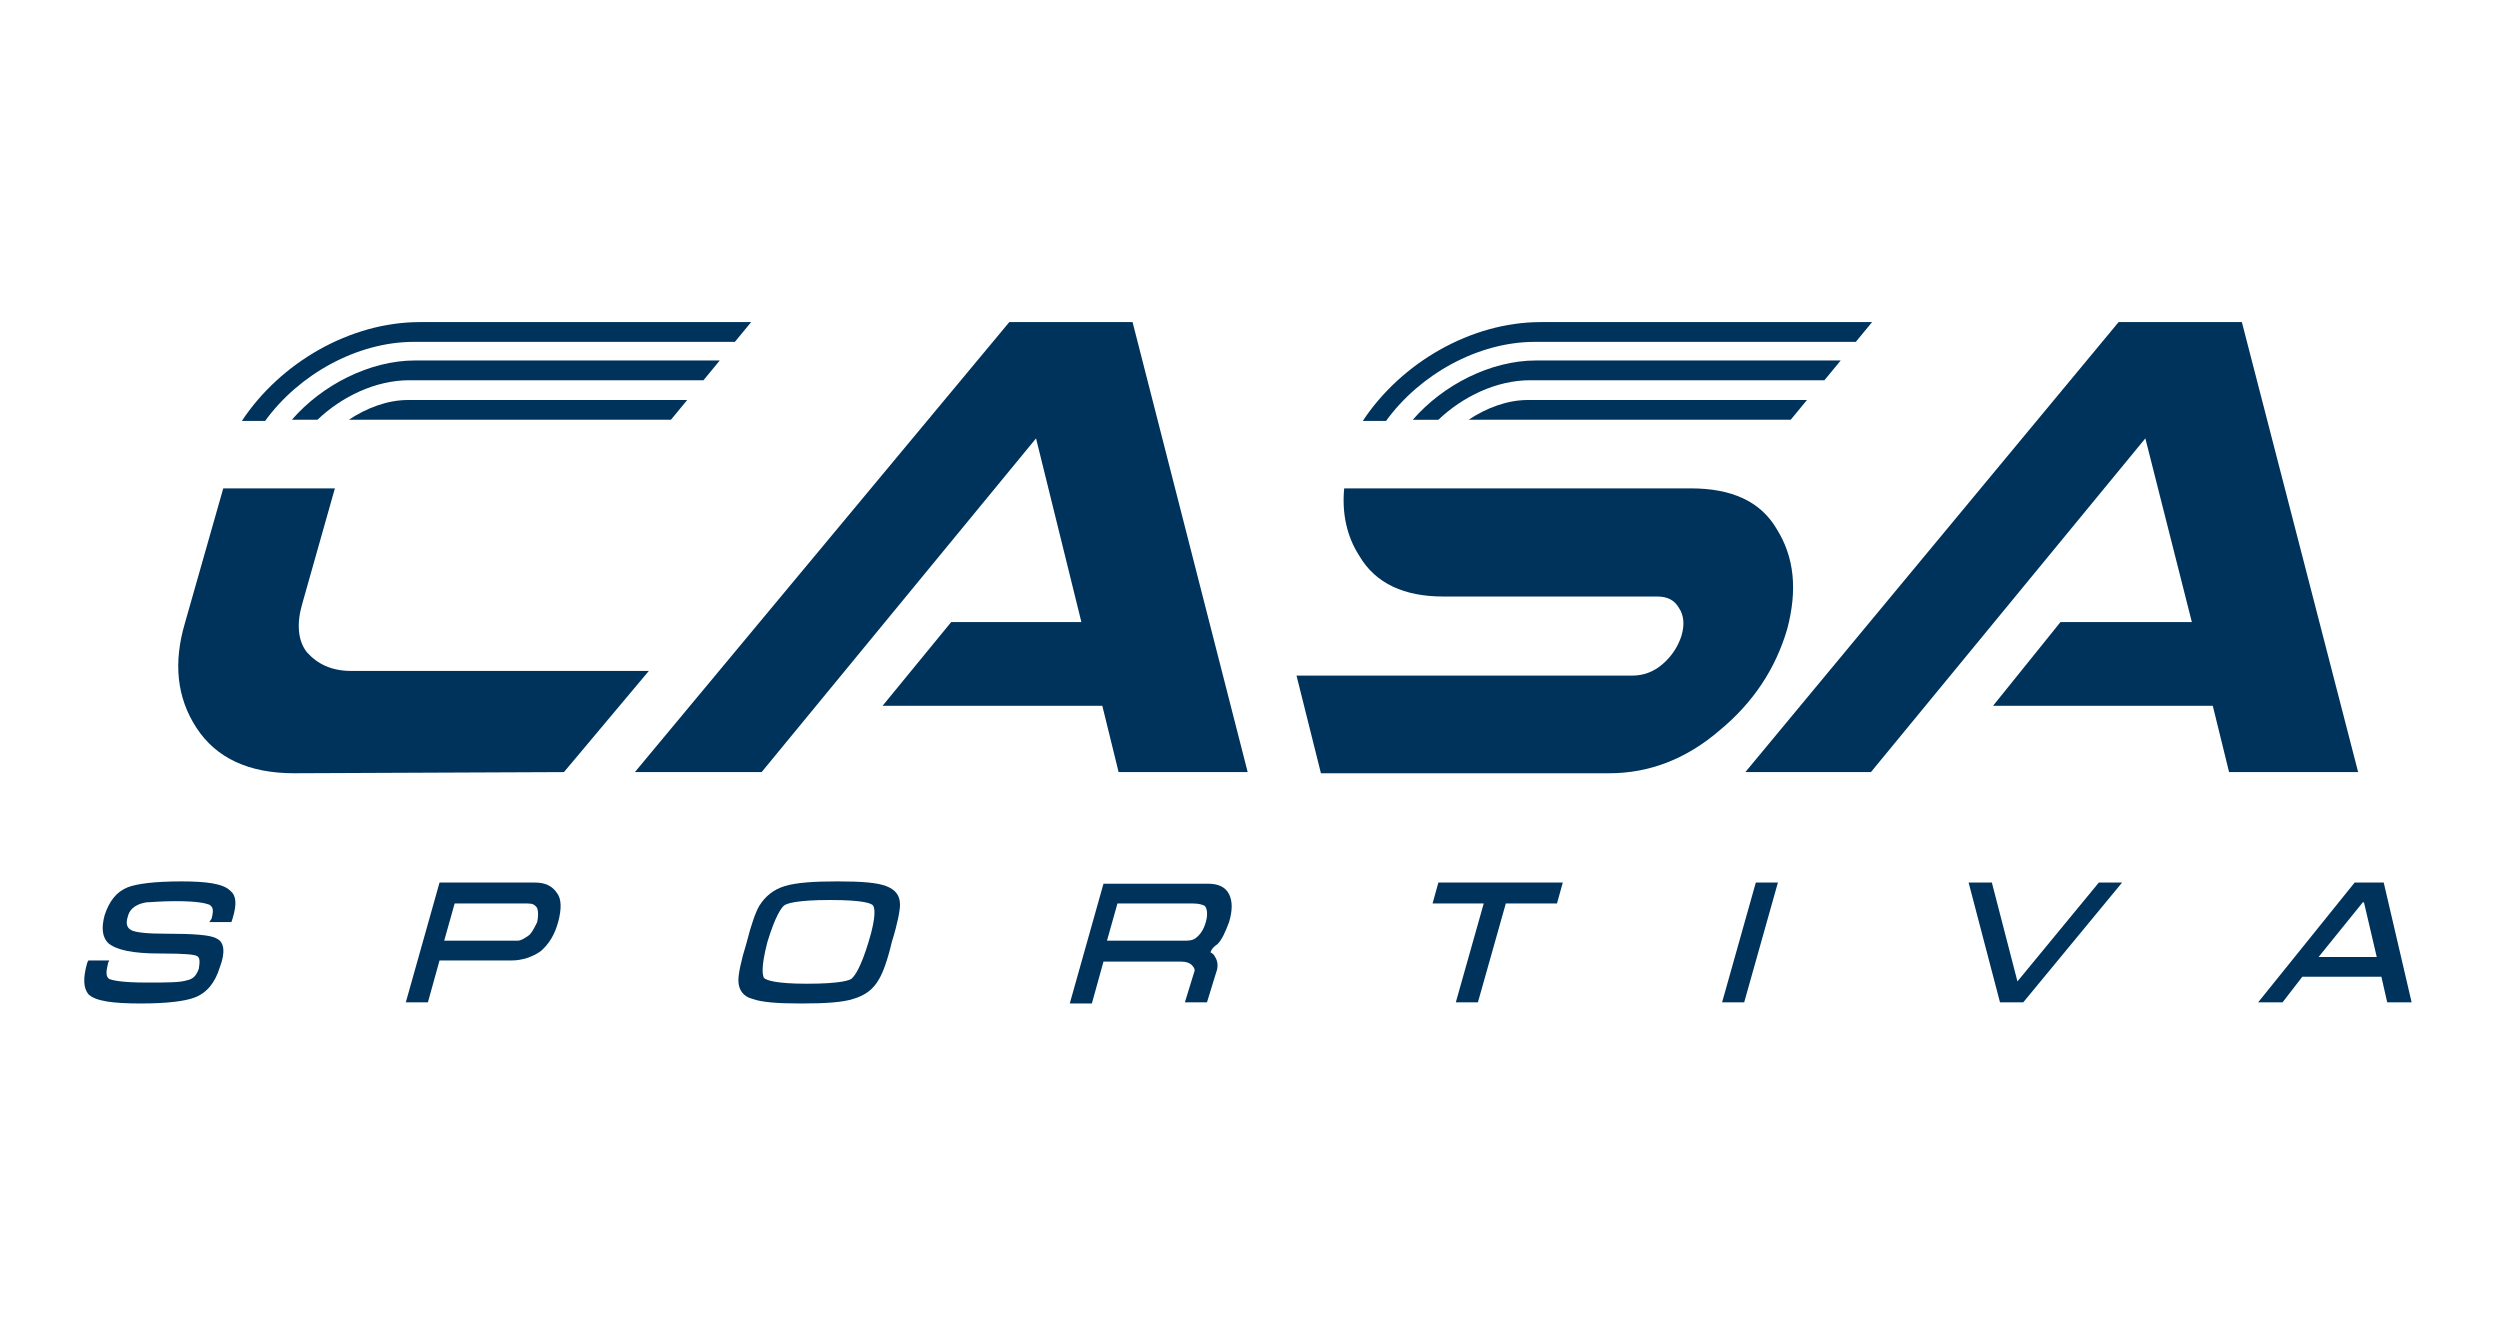 <?xml version="1.0" encoding="utf-8"?>
<!-- Generator: Adobe Illustrator 27.6.1, SVG Export Plug-In . SVG Version: 6.00 Build 0)  -->
<svg version="1.1" id="Слой_1" xmlns="http://www.w3.org/2000/svg" xmlns:xlink="http://www.w3.org/1999/xlink" x="0px" y="0px"
	 viewBox="0 0 215 114" style="enable-background:new 0 0 215 114;" xml:space="preserve">
<style type="text/css">
	.st0{fill:#00335C;}
</style>
<g>
	<g>
		<polygon class="st0" points="97.4,27.7 86.8,27.7 54.6,66.4 65.5,66.4 89.1,37.7 93,53.5 81.8,53.5 75.9,60.7 94.8,60.7 
			96.2,66.4 107.3,66.4 		"/>
		<polygon class="st0" points="192.8,27.7 182.2,27.7 150.1,66.4 160.9,66.4 184.5,37.7 188.5,53.5 177.2,53.5 171.4,60.7 
			190.3,60.7 191.7,66.4 202.8,66.4 		"/>
		<g>
			<path class="st0" d="M152.8,45.5c-1.4-2.4-3.9-3.5-7.4-3.5h-17.5c0,0-0.1,0-0.1,0h-12.2c-0.2,2.1,0.2,4.1,1.3,5.8
				c1.4,2.4,3.9,3.5,7.2,3.5h18.4c0.9,0,1.5,0.3,1.9,1c0.4,0.6,0.5,1.4,0.2,2.4c-0.3,0.9-0.8,1.7-1.6,2.4c-0.8,0.7-1.7,1-2.6,1
				h-28.9l2.1,8.4h24.8c3.4,0,6.6-1.2,9.5-3.7c2.9-2.4,4.8-5.3,5.8-8.7C154.6,50.7,154.3,47.9,152.8,45.5z"/>
		</g>
		<path class="st0" d="M48.5,66.4l7.3-8.7H30.2c-1.7,0-2.9-0.6-3.8-1.6c-0.8-1-0.9-2.5-0.4-4.2l2.8-9.9h-9.6l-3.3,11.6
			c-1,3.4-0.7,6.4,1,9c1.7,2.6,4.5,3.9,8.4,3.9L48.5,66.4z"/>
	</g>
	<g>
		<g>
			<path class="st0" d="M18.6,80.7c-0.5-0.3-2-0.4-4.3-0.4c-1.6,0-2.6-0.1-3-0.3c-0.4-0.2-0.5-0.6-0.3-1.2c0.1-0.4,0.4-1,1.6-1.2
				c0.3,0,1.2-0.1,2.5-0.1c2,0,2.6,0.2,2.9,0.3c0.3,0.2,0.4,0.4,0.2,1.2L18,79.3h1.9L20,79c0.4-1.3,0.3-2-0.2-2.4
				c-0.6-0.6-2-0.8-4.2-0.8c-2.3,0-3.8,0.2-4.6,0.5C10,76.7,9.4,77.5,9,78.7c-0.3,1.1-0.2,1.9,0.3,2.4c0.7,0.6,2.1,0.9,4.4,0.9
				c2.3,0,3,0.1,3.2,0.2c0.3,0.1,0.3,0.5,0.2,1.1c-0.2,0.6-0.5,0.9-1,1c-0.6,0.2-1.7,0.2-3.5,0.2c-2.2,0-2.9-0.2-3.2-0.3
				c-0.3-0.2-0.3-0.6-0.1-1.4l0.1-0.2H7.6l-0.1,0.2c-0.4,1.4-0.3,2.2,0.1,2.7c0.6,0.6,2.1,0.8,4.5,0.8c2.3,0,3.8-0.2,4.6-0.5
				c1.1-0.4,1.8-1.3,2.2-2.6C19.4,81.9,19.3,81,18.6,80.7z"/>
			<path class="st0" d="M46,75.9h-8.2l-2.9,10.3h1.9l1-3.6H44c0.9,0,1.8-0.3,2.5-0.8c0.7-0.6,1.2-1.4,1.5-2.5c0.3-1.1,0.3-2-0.1-2.5
				C47.5,76.2,46.9,75.9,46,75.9z M45.4,80.5c-0.3,0.2-0.6,0.4-0.9,0.4h-6.3l0.9-3.2h6.3c0.4,0,0.6,0.1,0.8,0.4
				c0.1,0.3,0.1,0.7,0,1.2C45.9,79.9,45.7,80.3,45.4,80.5z"/>
			<path class="st0" d="M76.2,76.2c-0.8-0.3-2.1-0.4-4.2-0.4c-2,0-3.5,0.1-4.5,0.4c-1,0.3-1.7,0.9-2.2,1.7c-0.3,0.5-0.7,1.6-1.1,3.2
				c-0.5,1.6-0.7,2.7-0.7,3.2c0,0.8,0.4,1.4,1.2,1.6c0.8,0.3,2.2,0.4,4.2,0.4c2.1,0,3.6-0.1,4.5-0.4c1-0.3,1.7-0.8,2.2-1.7
				c0.3-0.5,0.7-1.5,1.1-3.2c0.5-1.6,0.7-2.7,0.7-3.2C77.4,77,77,76.5,76.2,76.2z M69.4,84.6c-2.7,0-3.5-0.3-3.7-0.5
				c-0.1-0.2-0.3-0.8,0.3-3.1c0.7-2.3,1.2-2.9,1.4-3.1c0.2-0.2,1.1-0.5,4-0.5c2.9,0,3.6,0.3,3.7,0.5c0.1,0.2,0.3,0.8-0.4,3.1
				c-0.7,2.3-1.2,2.9-1.4,3.1C73.2,84.3,72.3,84.6,69.4,84.6z"/>
			<path class="st0" d="M104.7,81.2c0.4-0.4,0.7-1.1,1-1.9c0.3-1,0.3-1.8,0-2.4c-0.3-0.6-0.9-0.9-1.8-0.9h-9l-2.9,10.3h1.9l1-3.6
				h6.7c0.4,0,0.7,0.1,0.9,0.3c0.2,0.2,0.3,0.4,0.2,0.6l-0.8,2.6h1.9l0.8-2.6c0.2-0.5,0.1-1-0.1-1.3c-0.1-0.2-0.2-0.3-0.4-0.4
				C104.2,81.6,104.4,81.4,104.7,81.2z M96.1,77.7h6.5c0.5,0,0.8,0.1,1,0.2c0.2,0.2,0.3,0.7,0.1,1.4c-0.2,0.7-0.5,1.1-0.9,1.4
				c-0.3,0.2-0.6,0.2-1.1,0.2h-6.5L96.1,77.7z"/>
			<polygon class="st0" points="123.2,77.7 127.6,77.7 125.2,86.2 127.1,86.2 129.5,77.7 133.9,77.7 134.4,75.9 123.7,75.9 			"/>
			<polygon class="st0" points="148.1,86.2 150,86.2 152.9,75.9 151,75.9 			"/>
			<polygon class="st0" points="173.5,84.4 171.3,75.9 169.3,75.9 172,86.2 174,86.2 182.5,75.9 180.5,75.9 			"/>
			<path class="st0" d="M205,75.9h-2.5l-8.3,10.3h2.1L198,84h6.8l0.5,2.2h2.1L205,75.9z M199.4,82.3l3.8-4.7h0.1l1.1,4.7H199.4z"/>
		</g>
		<g>
			<g>
				<path class="st0" d="M132,29.4h27.6l1.4-1.7h-28.5c-6,0-12,3.5-15.3,8.5h2C122.1,32.2,127.1,29.4,132,29.4z"/>
			</g>
			<g>
				<path class="st0" d="M131.6,32.7h25.3l1.4-1.7h-26.2c-3.9,0-8,2.1-10.6,5.1h2.2C125.8,34.1,128.7,32.7,131.6,32.7z"/>
			</g>
			<g>
				<path class="st0" d="M154,36.1l1.4-1.7h-24c-1.8,0-3.6,0.7-5.1,1.7h4.6H154z"/>
			</g>
		</g>
		<g>
			<g>
				<path class="st0" d="M35.6,29.4h27.6l1.4-1.7H36.1c-6,0-12,3.5-15.3,8.5h2C25.7,32.2,30.7,29.4,35.6,29.4z"/>
			</g>
			<g>
				<path class="st0" d="M35.2,32.7h25.3l1.4-1.7H35.7c-3.9,0-8,2.1-10.6,5.1h2.2C29.4,34.1,32.3,32.7,35.2,32.7z"/>
			</g>
			<g>
				<path class="st0" d="M57.7,36.1l1.4-1.7h-24c-1.8,0-3.6,0.7-5.1,1.7h4.6H57.7z"/>
			</g>
		</g>
	</g>
</g>
</svg>
